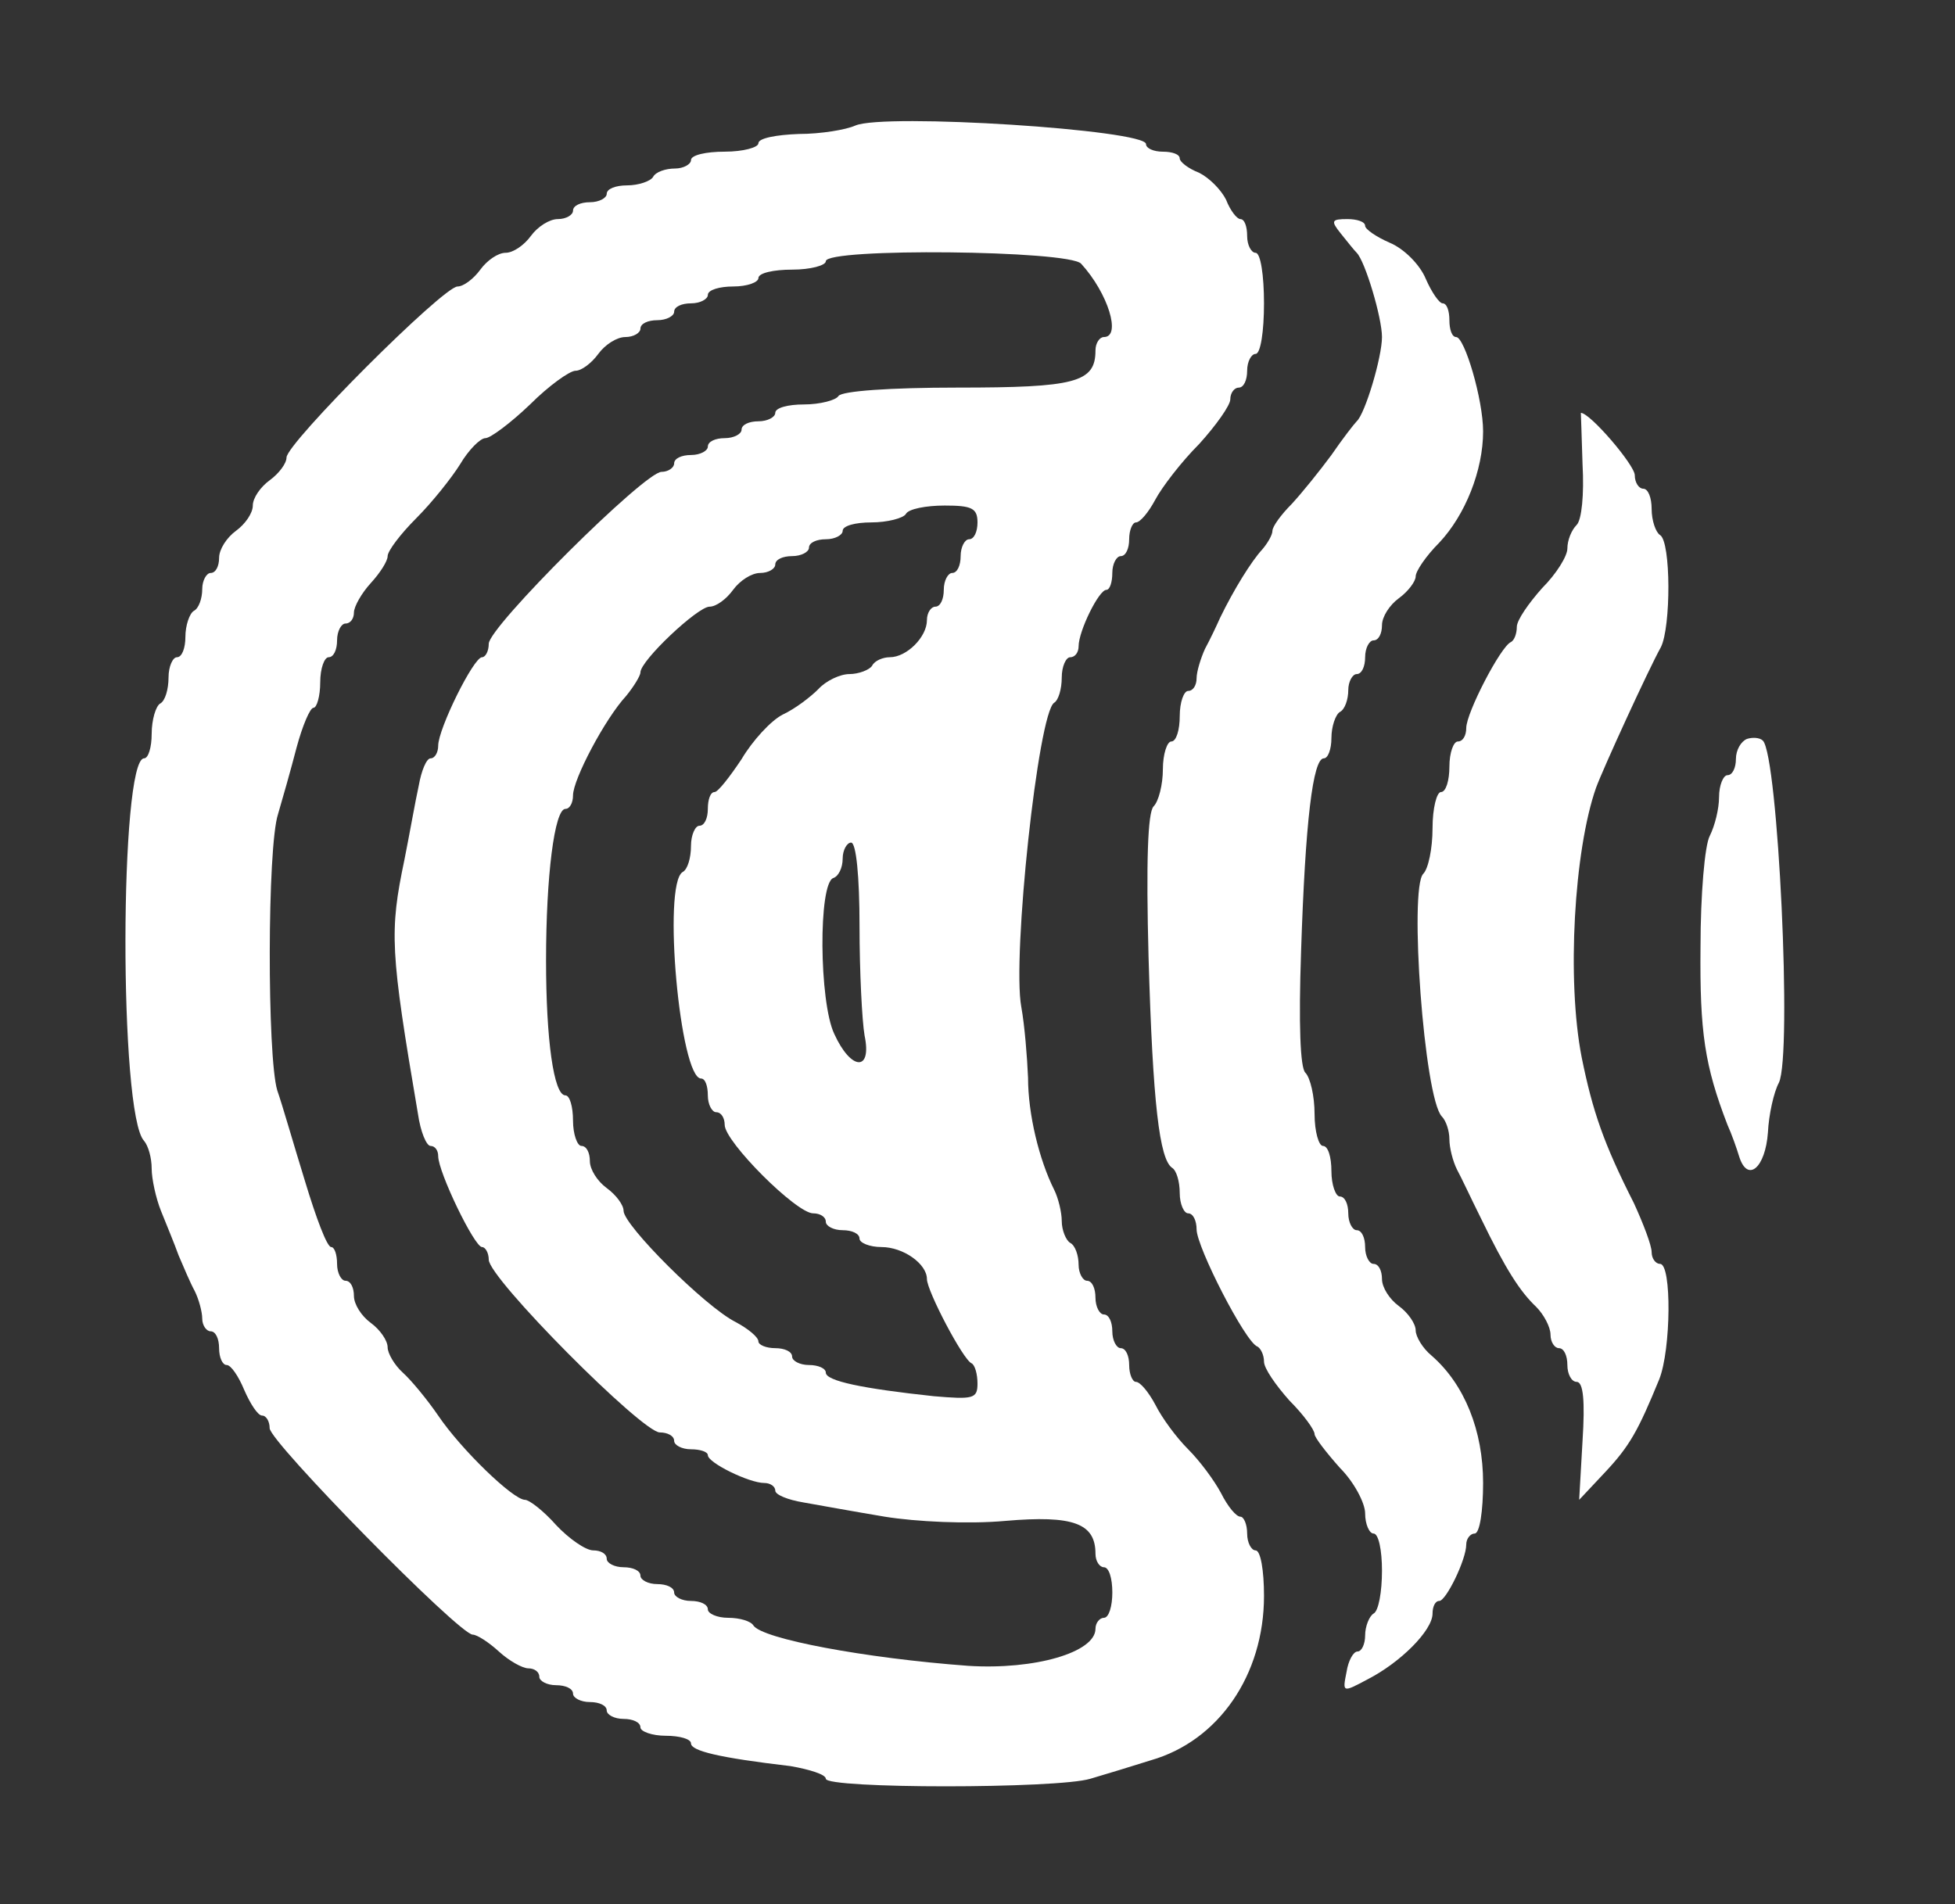 <svg version="1.0" xmlns="http://www.w3.org/2000/svg"
 width="232pt" height="226pt" viewBox="0 0 232 226"
 preserveAspectRatio="xMidYMid meet">

<rect x="0" y="0" width="232" height="226" fill="#333333" stroke="none"/>

<g transform="translate(0,226) scale(0.1,-0.1)"
fill="white" stroke="none">
<path d="M1015 2111 c-11 -5 -41 -10 -67 -10 -27 -1 -48 -5 -48 -11 0 -5 -18
-10 -40 -10 -22 0 -40 -4 -40 -10 0 -5 -9 -10 -19 -10 -11 0 -23 -4 -26 -10
-3 -5 -17 -10 -31 -10 -13 0 -24 -4 -24 -10 0 -5 -9 -10 -20 -10 -11 0 -20 -4
-20 -10 0 -5 -8 -10 -18 -10 -10 0 -24 -9 -32 -20 -8 -11 -21 -20 -30 -20 -9
0 -22 -9 -30 -20 -8 -11 -20 -20 -27 -20 -17 0 -203 -186 -203 -203 0 -7 -9
-19 -20 -27 -11 -8 -20 -21 -20 -30 0 -9 -9 -22 -20 -30 -11 -8 -20 -22 -20
-32 0 -10 -4 -18 -10 -18 -5 0 -10 -9 -10 -19 0 -11 -4 -23 -10 -26 -5 -3 -10
-17 -10 -31 0 -13 -4 -24 -10 -24 -5 0 -10 -11 -10 -24 0 -14 -4 -28 -10 -31
-5 -3 -10 -19 -10 -36 0 -16 -4 -29 -9 -29 -29 0 -30 -423 0 -454 5 -6 9 -20
9 -33 0 -12 5 -35 11 -50 6 -15 16 -39 21 -53 6 -14 14 -33 19 -42 5 -10 9
-25 9 -33 0 -8 5 -15 10 -15 6 0 10 -9 10 -20 0 -11 4 -20 9 -20 5 0 14 -13
21 -30 7 -16 16 -30 21 -30 5 0 9 -7 9 -15 0 -16 225 -245 241 -245 5 0 19 -9
31 -20 12 -11 28 -20 35 -20 7 0 13 -4 13 -10 0 -5 9 -10 20 -10 11 0 20 -4
20 -10 0 -5 9 -10 20 -10 11 0 20 -4 20 -10 0 -5 9 -10 20 -10 11 0 20 -4 20
-10 0 -5 14 -10 30 -10 17 0 30 -4 30 -9 0 -9 33 -17 118 -27 23 -4 42 -10 42
-15 0 -12 275 -12 314 0 17 5 50 15 72 22 80 23 134 101 134 195 0 30 -4 54
-10 54 -5 0 -10 9 -10 20 0 11 -4 20 -8 20 -5 0 -15 12 -23 28 -8 15 -25 38
-39 52 -14 14 -31 37 -39 53 -8 15 -18 27 -23 27 -4 0 -8 9 -8 20 0 11 -4 20
-10 20 -5 0 -10 9 -10 20 0 11 -4 20 -10 20 -5 0 -10 9 -10 20 0 11 -4 20 -10
20 -5 0 -10 9 -10 19 0 11 -4 23 -10 26 -5 3 -10 15 -10 26 0 10 -4 27 -9 37
-18 36 -31 90 -31 133 -1 24 -4 62 -8 84 -11 59 20 349 39 361 5 3 9 16 9 30
0 13 5 24 10 24 6 0 10 6 10 13 0 18 24 67 33 67 4 0 7 9 7 20 0 11 5 20 10
20 6 0 10 9 10 20 0 11 4 20 8 20 5 0 15 12 23 27 8 15 31 45 52 66 20 22 37
46 37 53 0 8 5 14 10 14 6 0 10 9 10 20 0 11 5 20 10 20 6 0 10 27 10 60 0 33
-4 60 -10 60 -5 0 -10 9 -10 20 0 11 -3 20 -8 20 -4 0 -12 10 -17 23 -6 12
-20 26 -32 32 -13 5 -23 13 -23 17 0 5 -9 8 -20 8 -11 0 -20 4 -20 9 0 17
-311 37 -345 22z m268 -164 c32 -35 48 -87 27 -87 -5 0 -10 -7 -10 -16 0 -38
-24 -44 -164 -44 -79 0 -137 -4 -141 -10 -3 -5 -22 -10 -41 -10 -19 0 -34 -4
-34 -10 0 -5 -9 -10 -20 -10 -11 0 -20 -4 -20 -10 0 -5 -9 -10 -20 -10 -11 0
-20 -4 -20 -10 0 -5 -9 -10 -20 -10 -11 0 -20 -4 -20 -10 0 -5 -7 -10 -15 -10
-20 0 -205 -184 -205 -204 0 -9 -4 -16 -8 -16 -10 0 -52 -85 -52 -105 0 -8 -4
-15 -9 -15 -5 0 -11 -15 -14 -32 -4 -18 -11 -58 -17 -88 -18 -86 -17 -108 16
-302 3 -21 10 -38 15 -38 5 0 9 -5 9 -12 0 -19 43 -108 52 -108 4 0 8 -7 8
-15 0 -22 182 -205 203 -205 9 0 17 -4 17 -10 0 -5 9 -10 20 -10 11 0 20 -3
20 -7 0 -9 49 -33 67 -33 7 0 13 -4 13 -9 0 -5 15 -11 33 -14 17 -3 61 -11 97
-17 37 -6 99 -9 143 -5 81 7 107 -3 107 -39 0 -9 5 -16 10 -16 6 0 10 -13 10
-30 0 -16 -4 -30 -10 -30 -5 0 -10 -6 -10 -13 0 -28 -72 -49 -151 -44 -122 9
-245 32 -255 48 -3 5 -16 9 -30 9 -13 0 -24 5 -24 10 0 6 -9 10 -20 10 -11 0
-20 5 -20 10 0 6 -9 10 -20 10 -11 0 -20 5 -20 10 0 6 -9 10 -20 10 -11 0 -20
5 -20 10 0 6 -7 10 -16 10 -9 0 -29 14 -44 30 -15 17 -32 30 -37 30 -14 0 -76
60 -103 100 -13 19 -32 42 -42 51 -10 9 -18 23 -18 30 0 8 -9 21 -20 29 -11 8
-20 22 -20 32 0 10 -4 18 -10 18 -5 0 -10 9 -10 20 0 11 -3 20 -7 20 -5 0 -18
35 -31 78 -13 42 -27 91 -33 108 -12 40 -12 289 1 328 5 17 15 52 22 79 7 26
16 47 20 47 4 0 8 14 8 30 0 17 5 30 10 30 6 0 10 9 10 20 0 11 5 20 10 20 6
0 10 6 10 13 0 7 9 23 20 35 11 12 20 26 20 32 0 6 15 26 34 45 19 19 42 48
52 64 10 17 24 31 30 31 6 0 30 18 53 40 22 22 47 40 54 40 7 0 19 9 27 20 8
11 22 20 32 20 10 0 18 5 18 10 0 6 9 10 20 10 11 0 20 5 20 10 0 6 9 10 20
10 11 0 20 5 20 10 0 6 14 10 30 10 17 0 30 5 30 10 0 6 18 10 40 10 22 0 40
5 40 10 0 16 289 13 303 -3z m-123 -307 c0 -11 -4 -20 -10 -20 -5 0 -10 -9
-10 -20 0 -11 -4 -20 -10 -20 -5 0 -10 -9 -10 -20 0 -11 -4 -20 -10 -20 -5 0
-10 -7 -10 -16 0 -20 -24 -44 -44 -44 -8 0 -18 -4 -21 -10 -3 -5 -16 -10 -27
-10 -11 0 -28 -8 -37 -18 -9 -9 -27 -23 -42 -30 -14 -7 -36 -31 -49 -53 -14
-21 -28 -39 -32 -39 -5 0 -8 -9 -8 -20 0 -11 -4 -20 -10 -20 -5 0 -10 -11 -10
-24 0 -14 -4 -28 -10 -31 -24 -15 -3 -245 22 -245 5 0 8 -9 8 -20 0 -11 5 -20
10 -20 6 0 10 -7 10 -15 0 -20 85 -105 105 -105 8 0 15 -4 15 -10 0 -5 9 -10
20 -10 11 0 20 -4 20 -10 0 -5 12 -10 26 -10 26 0 54 -20 54 -38 0 -14 43 -96
53 -100 4 -2 7 -13 7 -24 0 -18 -5 -19 -52 -15 -84 9 -128 18 -128 28 0 5 -9
9 -20 9 -11 0 -20 5 -20 10 0 6 -9 10 -20 10 -11 0 -20 4 -20 8 0 5 -12 15
-27 23 -36 18 -133 115 -133 132 0 7 -9 19 -20 27 -11 8 -20 22 -20 32 0 10
-4 18 -10 18 -5 0 -10 14 -10 30 0 17 -4 30 -9 30 -14 0 -23 67 -23 160 0 100
10 180 23 180 5 0 9 7 9 16 0 19 38 91 63 118 9 11 17 24 17 28 0 14 68 78 82
78 8 0 20 9 28 20 8 11 22 20 32 20 10 0 18 5 18 10 0 6 9 10 20 10 11 0 20 5
20 10 0 6 9 10 20 10 11 0 20 5 20 10 0 6 15 10 34 10 19 0 38 5 41 10 3 6 24
10 46 10 32 0 39 -3 39 -20z m-140 -479 c0 -54 3 -113 6 -130 9 -43 -16 -42
-36 2 -18 38 -19 179 -1 185 6 2 11 12 11 23 0 10 5 19 10 19 6 0 10 -40 10
-99z"/>
<path d="M1591 1983 c8 -10 16 -20 19 -23 10 -10 30 -77 30 -100 0 -24 -20
-91 -30 -100 -3 -3 -17 -21 -30 -40 -14 -19 -35 -45 -47 -58 -13 -13 -23 -27
-23 -32 0 -5 -6 -15 -12 -22 -13 -14 -34 -48 -50 -81 -4 -9 -12 -26 -18 -37
-5 -11 -10 -27 -10 -35 0 -8 -4 -15 -10 -15 -5 0 -10 -13 -10 -30 0 -16 -4
-30 -10 -30 -5 0 -10 -15 -10 -33 0 -18 -5 -38 -11 -44 -7 -7 -9 -66 -6 -179
5 -174 13 -240 28 -250 5 -3 9 -16 9 -30 0 -13 5 -24 10 -24 6 0 10 -9 10 -19
0 -21 58 -134 72 -139 4 -2 8 -10 8 -18 0 -8 14 -28 30 -46 17 -17 30 -35 30
-40 0 -4 14 -22 30 -40 17 -17 30 -42 30 -54 0 -13 5 -24 10 -24 6 0 10 -20
10 -44 0 -25 -4 -48 -10 -51 -5 -3 -10 -15 -10 -26 0 -10 -4 -19 -9 -19 -5 0
-11 -11 -13 -24 -5 -25 -5 -25 25 -9 39 20 77 58 77 78 0 8 3 15 8 15 8 0 32
49 32 67 0 7 5 13 10 13 6 0 10 27 10 60 0 62 -22 117 -61 151 -11 9 -19 23
-19 30 0 8 -9 21 -20 29 -11 8 -20 22 -20 32 0 10 -4 18 -10 18 -5 0 -10 9
-10 20 0 11 -4 20 -10 20 -5 0 -10 9 -10 20 0 11 -4 20 -10 20 -5 0 -10 14
-10 30 0 17 -4 30 -10 30 -5 0 -10 17 -10 38 0 21 -5 43 -11 49 -6 6 -8 57 -5
144 5 154 14 229 27 229 5 0 9 11 9 24 0 14 5 28 10 31 6 3 10 15 10 26 0 10
5 19 10 19 6 0 10 9 10 20 0 11 5 20 10 20 6 0 10 8 10 18 0 10 9 24 20 32 11
8 20 20 20 26 0 6 12 24 28 40 31 33 52 86 52 132 0 38 -22 112 -32 112 -5 0
-8 9 -8 20 0 11 -3 20 -8 20 -4 0 -13 13 -20 29 -7 17 -26 36 -43 43 -16 7
-29 16 -29 20 0 5 -10 8 -21 8 -19 0 -20 -2 -8 -17z"/>
<path d="M1878 1709 c2 -36 -1 -66 -7 -72 -6 -6 -11 -18 -11 -28 0 -9 -13 -30
-30 -47 -16 -18 -30 -38 -30 -46 0 -8 -3 -16 -7 -18 -12 -5 -53 -84 -53 -102
0 -9 -4 -16 -10 -16 -5 0 -10 -13 -10 -30 0 -16 -4 -30 -10 -30 -5 0 -10 -19
-10 -43 0 -24 -5 -48 -11 -54 -17 -17 1 -266 22 -288 5 -5 9 -17 9 -27 0 -10
4 -26 9 -36 5 -9 17 -35 28 -57 30 -62 47 -88 66 -106 9 -9 17 -24 17 -33 0
-9 5 -16 10 -16 6 0 10 -9 10 -20 0 -11 5 -20 11 -20 8 0 10 -23 7 -70 l-4
-70 31 33 c29 31 39 49 64 110 14 35 15 137 1 137 -5 0 -10 6 -10 14 0 8 -10
34 -21 58 -36 71 -49 109 -62 173 -18 92 -9 246 17 320 8 22 62 140 77 167 12
24 12 125 -1 133 -5 3 -10 17 -10 31 0 13 -4 24 -10 24 -5 0 -10 7 -10 16 0
12 -53 74 -64 74 0 0 1 -27 2 -61z"/>
<path d="M2073 1383 c-7 -3 -13 -13 -13 -24 0 -10 -4 -19 -10 -19 -5 0 -10
-12 -10 -26 0 -14 -5 -34 -11 -46 -6 -11 -11 -70 -11 -132 -1 -101 5 -141 32
-211 5 -11 11 -28 14 -38 10 -31 31 -13 34 29 1 21 7 48 13 59 16 33 -1 388
-19 406 -4 4 -13 4 -19 2z"/>
</g>
</svg>
